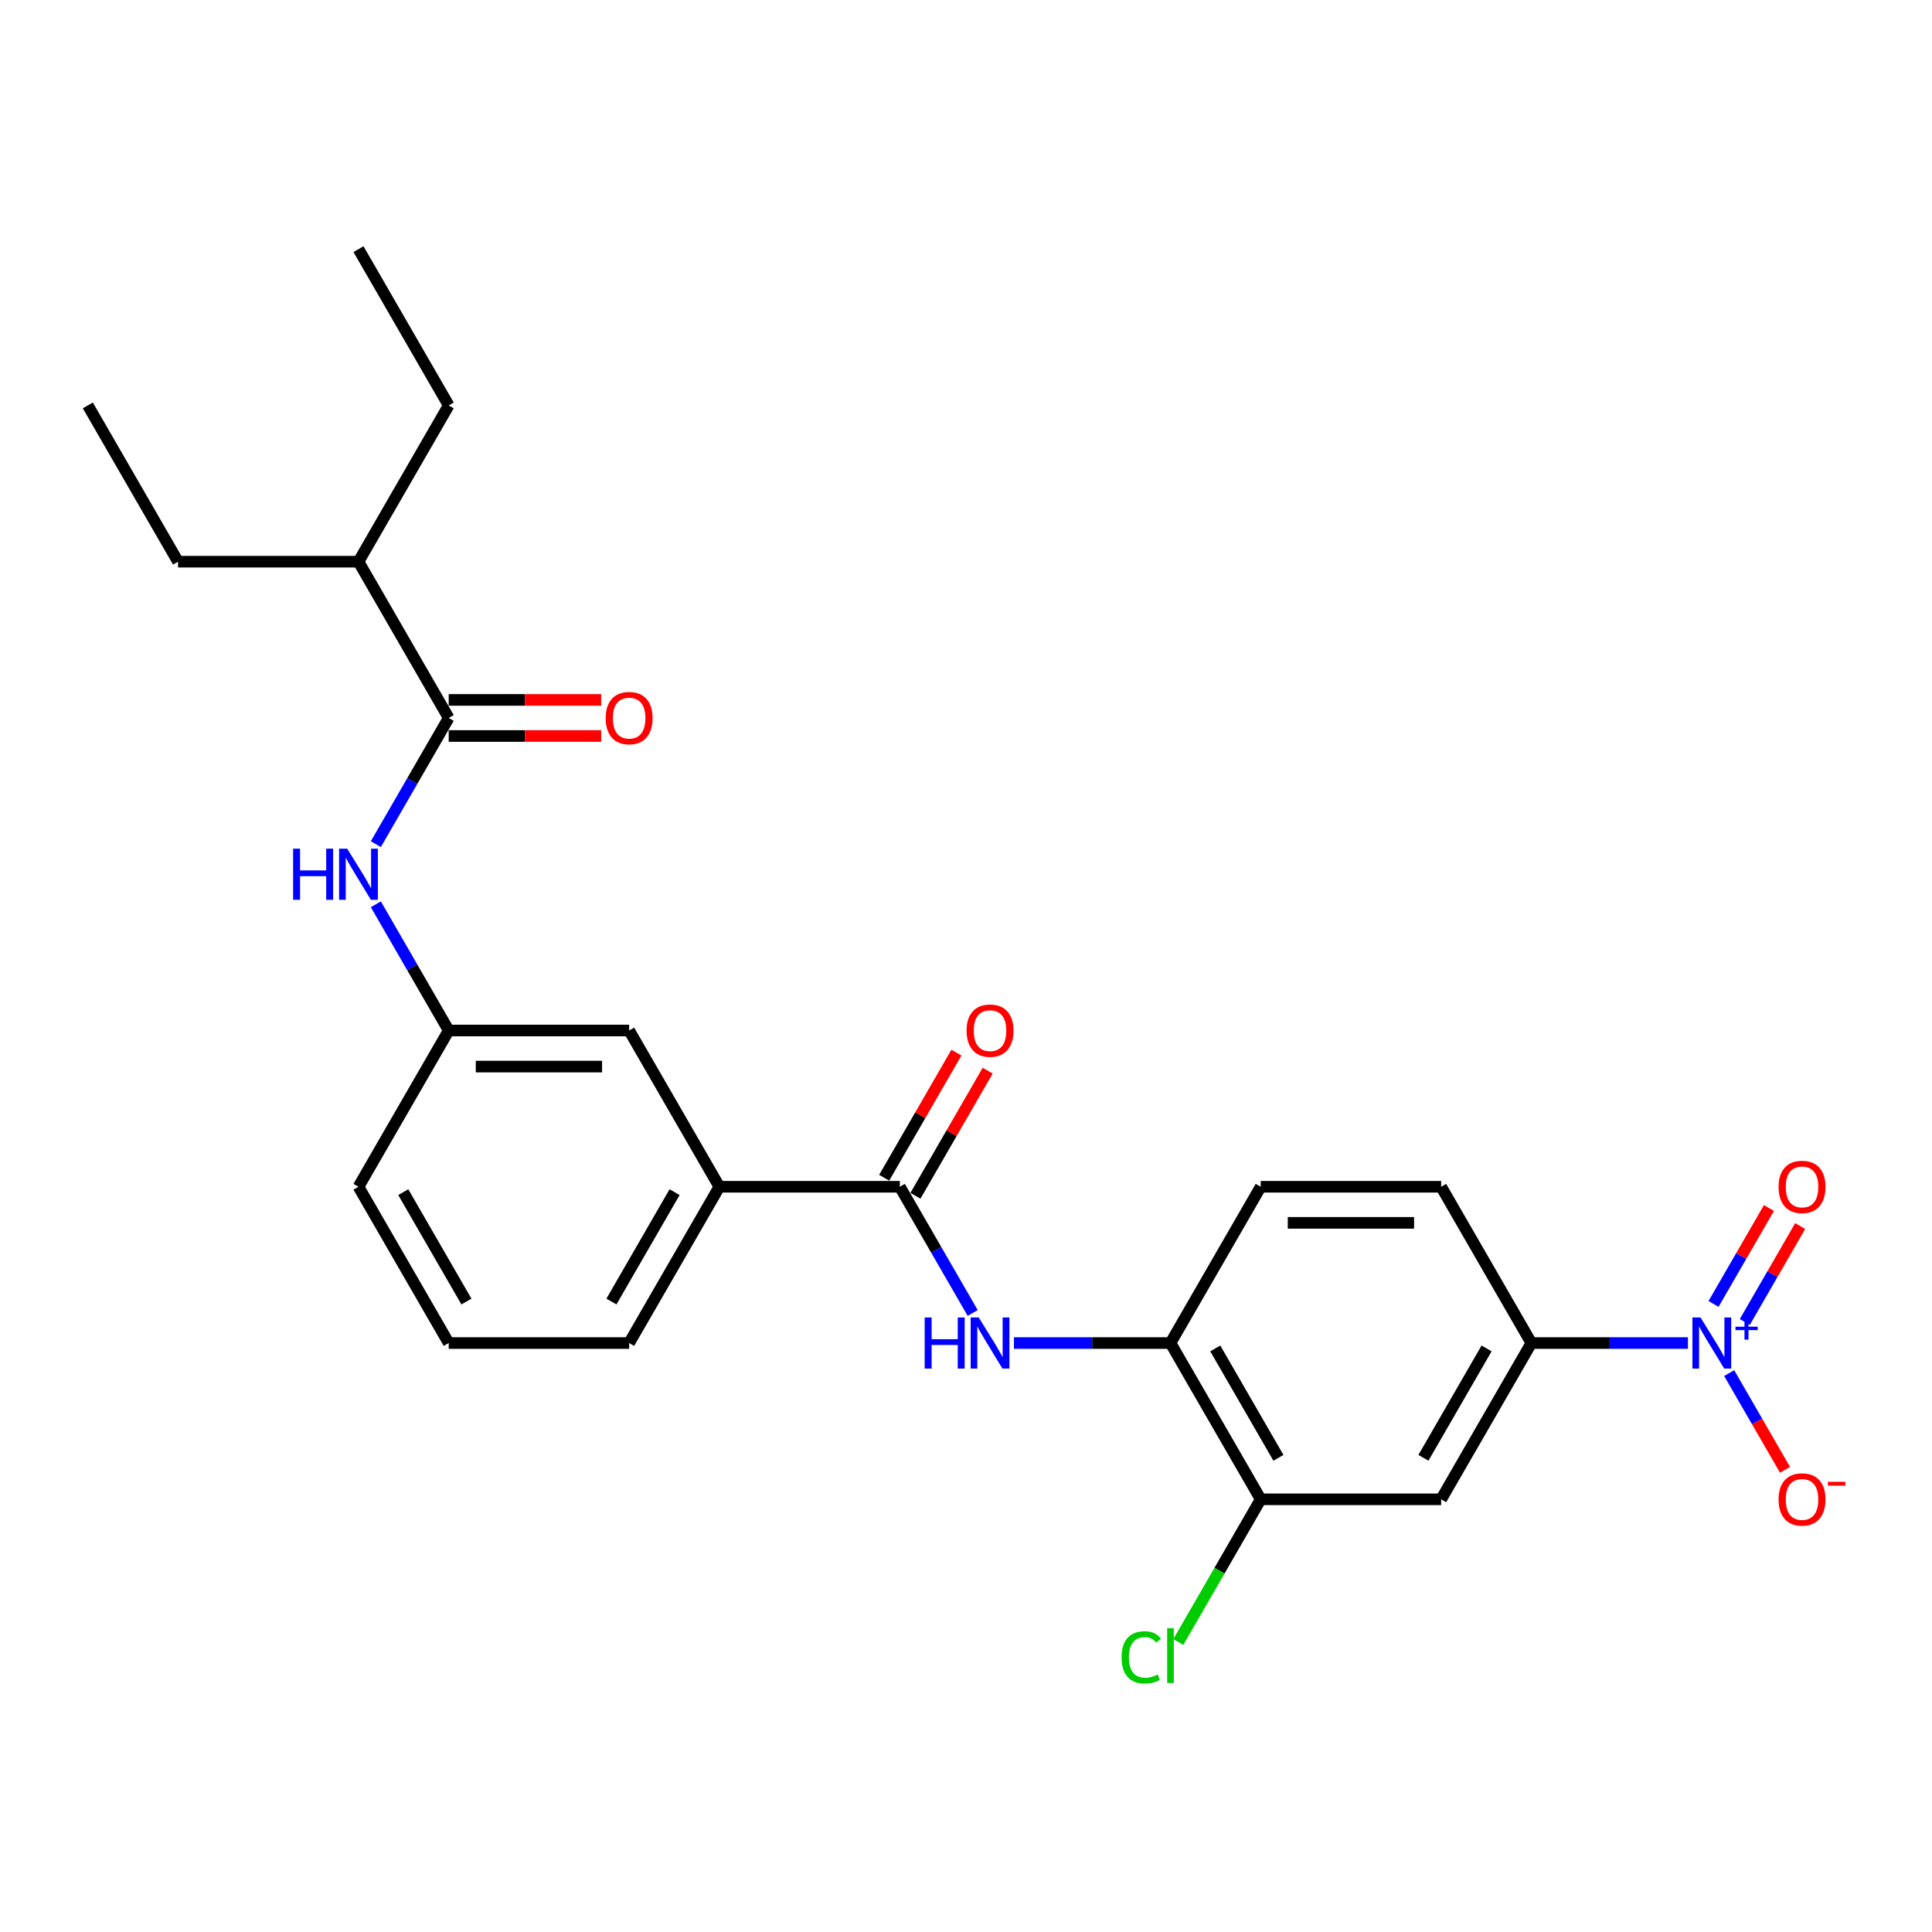<?xml version='1.0' encoding='iso-8859-1'?>
<svg version='1.1' baseProfile='full'
              xmlns='http://www.w3.org/2000/svg'
                      xmlns:rdkit='http://www.rdkit.org/xml'
                      xmlns:xlink='http://www.w3.org/1999/xlink'
                  xml:space='preserve'
width='1000px' height='1000px' viewBox='0 0 1000 1000'>
<!-- END OF HEADER -->
<rect style='opacity:1.0;fill:#FFFFFF;stroke:none' width='1000' height='1000' x='0' y='0'> </rect>
<path class='bond-3' d='M 873.667,695.152 L 833.151,695.152' style='fill:none;fill-rule:evenodd;stroke:#0000FF;stroke-width:6px;stroke-linecap:butt;stroke-linejoin:miter;stroke-opacity:1' />
<path class='bond-3' d='M 833.151,695.152 L 792.635,695.152' style='fill:none;fill-rule:evenodd;stroke:#000000;stroke-width:6px;stroke-linecap:butt;stroke-linejoin:miter;stroke-opacity:1' />
<path class='bond-9' d='M 895.016,710.712 L 909.469,735.744' style='fill:none;fill-rule:evenodd;stroke:#0000FF;stroke-width:6px;stroke-linecap:butt;stroke-linejoin:miter;stroke-opacity:1' />
<path class='bond-9' d='M 909.469,735.744 L 923.921,760.776' style='fill:none;fill-rule:evenodd;stroke:#FF0000;stroke-width:6px;stroke-linecap:butt;stroke-linejoin:miter;stroke-opacity:1' />
<path class='bond-10' d='M 903.105,684.262 L 917.439,659.435' style='fill:none;fill-rule:evenodd;stroke:#0000FF;stroke-width:6px;stroke-linecap:butt;stroke-linejoin:miter;stroke-opacity:1' />
<path class='bond-10' d='M 917.439,659.435 L 931.772,634.608' style='fill:none;fill-rule:evenodd;stroke:#FF0000;stroke-width:6px;stroke-linecap:butt;stroke-linejoin:miter;stroke-opacity:1' />
<path class='bond-10' d='M 886.928,674.922 L 901.262,650.095' style='fill:none;fill-rule:evenodd;stroke:#0000FF;stroke-width:6px;stroke-linecap:butt;stroke-linejoin:miter;stroke-opacity:1' />
<path class='bond-10' d='M 901.262,650.095 L 915.595,625.269' style='fill:none;fill-rule:evenodd;stroke:#FF0000;stroke-width:6px;stroke-linecap:butt;stroke-linejoin:miter;stroke-opacity:1' />
<path class='bond-0' d='M 465.744,614.267 L 484.601,646.93' style='fill:none;fill-rule:evenodd;stroke:#000000;stroke-width:6px;stroke-linecap:butt;stroke-linejoin:miter;stroke-opacity:1' />
<path class='bond-0' d='M 484.601,646.93 L 503.459,679.592' style='fill:none;fill-rule:evenodd;stroke:#0000FF;stroke-width:6px;stroke-linecap:butt;stroke-linejoin:miter;stroke-opacity:1' />
<path class='bond-8' d='M 465.744,614.267 L 372.346,614.267' style='fill:none;fill-rule:evenodd;stroke:#000000;stroke-width:6px;stroke-linecap:butt;stroke-linejoin:miter;stroke-opacity:1' />
<path class='bond-13' d='M 473.832,618.937 L 492.528,586.555' style='fill:none;fill-rule:evenodd;stroke:#000000;stroke-width:6px;stroke-linecap:butt;stroke-linejoin:miter;stroke-opacity:1' />
<path class='bond-13' d='M 492.528,586.555 L 511.224,554.173' style='fill:none;fill-rule:evenodd;stroke:#FF0000;stroke-width:6px;stroke-linecap:butt;stroke-linejoin:miter;stroke-opacity:1' />
<path class='bond-13' d='M 457.655,609.597 L 476.351,577.215' style='fill:none;fill-rule:evenodd;stroke:#000000;stroke-width:6px;stroke-linecap:butt;stroke-linejoin:miter;stroke-opacity:1' />
<path class='bond-13' d='M 476.351,577.215 L 495.047,544.833' style='fill:none;fill-rule:evenodd;stroke:#FF0000;stroke-width:6px;stroke-linecap:butt;stroke-linejoin:miter;stroke-opacity:1' />
<path class='bond-1' d='M 524.808,695.152 L 565.324,695.152' style='fill:none;fill-rule:evenodd;stroke:#0000FF;stroke-width:6px;stroke-linecap:butt;stroke-linejoin:miter;stroke-opacity:1' />
<path class='bond-1' d='M 565.324,695.152 L 605.84,695.152' style='fill:none;fill-rule:evenodd;stroke:#000000;stroke-width:6px;stroke-linecap:butt;stroke-linejoin:miter;stroke-opacity:1' />
<path class='bond-2' d='M 232.25,371.613 L 213.392,404.276' style='fill:none;fill-rule:evenodd;stroke:#000000;stroke-width:6px;stroke-linecap:butt;stroke-linejoin:miter;stroke-opacity:1' />
<path class='bond-2' d='M 213.392,404.276 L 194.535,436.938' style='fill:none;fill-rule:evenodd;stroke:#0000FF;stroke-width:6px;stroke-linecap:butt;stroke-linejoin:miter;stroke-opacity:1' />
<path class='bond-14' d='M 232.25,380.953 L 271.71,380.953' style='fill:none;fill-rule:evenodd;stroke:#000000;stroke-width:6px;stroke-linecap:butt;stroke-linejoin:miter;stroke-opacity:1' />
<path class='bond-14' d='M 271.71,380.953 L 311.171,380.953' style='fill:none;fill-rule:evenodd;stroke:#FF0000;stroke-width:6px;stroke-linecap:butt;stroke-linejoin:miter;stroke-opacity:1' />
<path class='bond-14' d='M 232.25,362.274 L 271.71,362.274' style='fill:none;fill-rule:evenodd;stroke:#000000;stroke-width:6px;stroke-linecap:butt;stroke-linejoin:miter;stroke-opacity:1' />
<path class='bond-14' d='M 271.71,362.274 L 311.171,362.274' style='fill:none;fill-rule:evenodd;stroke:#FF0000;stroke-width:6px;stroke-linecap:butt;stroke-linejoin:miter;stroke-opacity:1' />
<path class='bond-17' d='M 232.25,371.613 L 185.551,290.729' style='fill:none;fill-rule:evenodd;stroke:#000000;stroke-width:6px;stroke-linecap:butt;stroke-linejoin:miter;stroke-opacity:1' />
<path class='bond-4' d='M 792.635,695.152 L 745.936,776.037' style='fill:none;fill-rule:evenodd;stroke:#000000;stroke-width:6px;stroke-linecap:butt;stroke-linejoin:miter;stroke-opacity:1' />
<path class='bond-4' d='M 769.453,697.945 L 736.764,754.564' style='fill:none;fill-rule:evenodd;stroke:#000000;stroke-width:6px;stroke-linecap:butt;stroke-linejoin:miter;stroke-opacity:1' />
<path class='bond-15' d='M 792.635,695.152 L 745.936,614.267' style='fill:none;fill-rule:evenodd;stroke:#000000;stroke-width:6px;stroke-linecap:butt;stroke-linejoin:miter;stroke-opacity:1' />
<path class='bond-7' d='M 745.936,776.037 L 652.539,776.037' style='fill:none;fill-rule:evenodd;stroke:#000000;stroke-width:6px;stroke-linecap:butt;stroke-linejoin:miter;stroke-opacity:1' />
<path class='bond-5' d='M 194.535,468.058 L 213.392,500.72' style='fill:none;fill-rule:evenodd;stroke:#0000FF;stroke-width:6px;stroke-linecap:butt;stroke-linejoin:miter;stroke-opacity:1' />
<path class='bond-5' d='M 213.392,500.72 L 232.25,533.383' style='fill:none;fill-rule:evenodd;stroke:#000000;stroke-width:6px;stroke-linecap:butt;stroke-linejoin:miter;stroke-opacity:1' />
<path class='bond-6' d='M 605.84,695.152 L 652.539,614.267' style='fill:none;fill-rule:evenodd;stroke:#000000;stroke-width:6px;stroke-linecap:butt;stroke-linejoin:miter;stroke-opacity:1' />
<path class='bond-26' d='M 605.84,695.152 L 652.539,776.037' style='fill:none;fill-rule:evenodd;stroke:#000000;stroke-width:6px;stroke-linecap:butt;stroke-linejoin:miter;stroke-opacity:1' />
<path class='bond-26' d='M 629.022,697.945 L 661.711,754.564' style='fill:none;fill-rule:evenodd;stroke:#000000;stroke-width:6px;stroke-linecap:butt;stroke-linejoin:miter;stroke-opacity:1' />
<path class='bond-18' d='M 652.539,776.037 L 631.216,812.969' style='fill:none;fill-rule:evenodd;stroke:#000000;stroke-width:6px;stroke-linecap:butt;stroke-linejoin:miter;stroke-opacity:1' />
<path class='bond-18' d='M 631.216,812.969 L 609.893,849.901' style='fill:none;fill-rule:evenodd;stroke:#00CC00;stroke-width:6px;stroke-linecap:butt;stroke-linejoin:miter;stroke-opacity:1' />
<path class='bond-12' d='M 372.346,614.267 L 325.647,533.383' style='fill:none;fill-rule:evenodd;stroke:#000000;stroke-width:6px;stroke-linecap:butt;stroke-linejoin:miter;stroke-opacity:1' />
<path class='bond-19' d='M 372.346,614.267 L 325.647,695.152' style='fill:none;fill-rule:evenodd;stroke:#000000;stroke-width:6px;stroke-linecap:butt;stroke-linejoin:miter;stroke-opacity:1' />
<path class='bond-19' d='M 349.164,617.06 L 316.475,673.68' style='fill:none;fill-rule:evenodd;stroke:#000000;stroke-width:6px;stroke-linecap:butt;stroke-linejoin:miter;stroke-opacity:1' />
<path class='bond-11' d='M 232.25,533.383 L 325.647,533.383' style='fill:none;fill-rule:evenodd;stroke:#000000;stroke-width:6px;stroke-linecap:butt;stroke-linejoin:miter;stroke-opacity:1' />
<path class='bond-11' d='M 246.259,552.062 L 311.638,552.062' style='fill:none;fill-rule:evenodd;stroke:#000000;stroke-width:6px;stroke-linecap:butt;stroke-linejoin:miter;stroke-opacity:1' />
<path class='bond-27' d='M 232.25,533.383 L 185.551,614.267' style='fill:none;fill-rule:evenodd;stroke:#000000;stroke-width:6px;stroke-linecap:butt;stroke-linejoin:miter;stroke-opacity:1' />
<path class='bond-16' d='M 745.936,614.267 L 652.539,614.267' style='fill:none;fill-rule:evenodd;stroke:#000000;stroke-width:6px;stroke-linecap:butt;stroke-linejoin:miter;stroke-opacity:1' />
<path class='bond-16' d='M 731.927,632.947 L 666.548,632.947' style='fill:none;fill-rule:evenodd;stroke:#000000;stroke-width:6px;stroke-linecap:butt;stroke-linejoin:miter;stroke-opacity:1' />
<path class='bond-22' d='M 185.551,290.729 L 232.25,209.844' style='fill:none;fill-rule:evenodd;stroke:#000000;stroke-width:6px;stroke-linecap:butt;stroke-linejoin:miter;stroke-opacity:1' />
<path class='bond-23' d='M 185.551,290.729 L 92.153,290.729' style='fill:none;fill-rule:evenodd;stroke:#000000;stroke-width:6px;stroke-linecap:butt;stroke-linejoin:miter;stroke-opacity:1' />
<path class='bond-20' d='M 325.647,695.152 L 232.25,695.152' style='fill:none;fill-rule:evenodd;stroke:#000000;stroke-width:6px;stroke-linecap:butt;stroke-linejoin:miter;stroke-opacity:1' />
<path class='bond-21' d='M 232.25,695.152 L 185.551,614.267' style='fill:none;fill-rule:evenodd;stroke:#000000;stroke-width:6px;stroke-linecap:butt;stroke-linejoin:miter;stroke-opacity:1' />
<path class='bond-21' d='M 241.422,673.68 L 208.733,617.06' style='fill:none;fill-rule:evenodd;stroke:#000000;stroke-width:6px;stroke-linecap:butt;stroke-linejoin:miter;stroke-opacity:1' />
<path class='bond-24' d='M 232.25,209.844 L 185.551,128.959' style='fill:none;fill-rule:evenodd;stroke:#000000;stroke-width:6px;stroke-linecap:butt;stroke-linejoin:miter;stroke-opacity:1' />
<path class='bond-25' d='M 92.153,290.729 L 45.455,209.844' style='fill:none;fill-rule:evenodd;stroke:#000000;stroke-width:6px;stroke-linecap:butt;stroke-linejoin:miter;stroke-opacity:1' />
<path  class='atom-0' d='M 880.186 681.927
L 888.853 695.937
Q 889.713 697.319, 891.095 699.822
Q 892.477 702.325, 892.552 702.474
L 892.552 681.927
L 896.064 681.927
L 896.064 708.377
L 892.44 708.377
L 883.137 693.06
Q 882.054 691.267, 880.896 689.212
Q 879.775 687.157, 879.439 686.522
L 879.439 708.377
L 876.002 708.377
L 876.002 681.927
L 880.186 681.927
' fill='#0000FF'/>
<path  class='atom-0' d='M 898.283 686.695
L 902.943 686.695
L 902.943 681.788
L 905.014 681.788
L 905.014 686.695
L 909.798 686.695
L 909.798 688.47
L 905.014 688.47
L 905.014 693.401
L 902.943 693.401
L 902.943 688.47
L 898.283 688.47
L 898.283 686.695
' fill='#0000FF'/>
<path  class='atom-2' d='M 478.614 681.927
L 482.2 681.927
L 482.2 693.172
L 495.724 693.172
L 495.724 681.927
L 499.311 681.927
L 499.311 708.377
L 495.724 708.377
L 495.724 696.161
L 482.2 696.161
L 482.2 708.377
L 478.614 708.377
L 478.614 681.927
' fill='#0000FF'/>
<path  class='atom-2' d='M 506.596 681.927
L 515.263 695.937
Q 516.122 697.319, 517.505 699.822
Q 518.887 702.325, 518.962 702.474
L 518.962 681.927
L 522.473 681.927
L 522.473 708.377
L 518.85 708.377
L 509.547 693.06
Q 508.464 691.267, 507.306 689.212
Q 506.185 687.157, 505.849 686.522
L 505.849 708.377
L 502.412 708.377
L 502.412 681.927
L 506.596 681.927
' fill='#0000FF'/>
<path  class='atom-6' d='M 151.722 439.273
L 155.309 439.273
L 155.309 450.518
L 168.833 450.518
L 168.833 439.273
L 172.419 439.273
L 172.419 465.723
L 168.833 465.723
L 168.833 453.507
L 155.309 453.507
L 155.309 465.723
L 151.722 465.723
L 151.722 439.273
' fill='#0000FF'/>
<path  class='atom-6' d='M 179.704 439.273
L 188.372 453.283
Q 189.231 454.665, 190.613 457.168
Q 191.995 459.671, 192.07 459.82
L 192.07 439.273
L 195.582 439.273
L 195.582 465.723
L 191.958 465.723
L 182.656 450.406
Q 181.572 448.613, 180.414 446.558
Q 179.293 444.503, 178.957 443.868
L 178.957 465.723
L 175.52 465.723
L 175.52 439.273
L 179.704 439.273
' fill='#0000FF'/>
<path  class='atom-10' d='M 920.59 776.111
Q 920.59 769.76, 923.728 766.211
Q 926.866 762.662, 932.732 762.662
Q 938.597 762.662, 941.735 766.211
Q 944.873 769.76, 944.873 776.111
Q 944.873 782.537, 941.698 786.198
Q 938.522 789.822, 932.732 789.822
Q 926.904 789.822, 923.728 786.198
Q 920.59 782.575, 920.59 776.111
M 932.732 786.833
Q 936.766 786.833, 938.933 784.144
Q 941.137 781.416, 941.137 776.111
Q 941.137 770.919, 938.933 768.303
Q 936.766 765.651, 932.732 765.651
Q 928.697 765.651, 926.493 768.266
Q 924.326 770.881, 924.326 776.111
Q 924.326 781.454, 926.493 784.144
Q 928.697 786.833, 932.732 786.833
' fill='#FF0000'/>
<path  class='atom-10' d='M 946.106 766.979
L 955.155 766.979
L 955.155 768.952
L 946.106 768.952
L 946.106 766.979
' fill='#FF0000'/>
<path  class='atom-11' d='M 920.59 614.342
Q 920.59 607.991, 923.728 604.442
Q 926.866 600.893, 932.732 600.893
Q 938.597 600.893, 941.735 604.442
Q 944.873 607.991, 944.873 614.342
Q 944.873 620.768, 941.698 624.429
Q 938.522 628.053, 932.732 628.053
Q 926.904 628.053, 923.728 624.429
Q 920.59 620.805, 920.59 614.342
M 932.732 625.064
Q 936.766 625.064, 938.933 622.374
Q 941.137 619.647, 941.137 614.342
Q 941.137 609.149, 938.933 606.534
Q 936.766 603.882, 932.732 603.882
Q 928.697 603.882, 926.493 606.497
Q 924.326 609.112, 924.326 614.342
Q 924.326 619.684, 926.493 622.374
Q 928.697 625.064, 932.732 625.064
' fill='#FF0000'/>
<path  class='atom-14' d='M 500.301 533.457
Q 500.301 527.106, 503.439 523.557
Q 506.577 520.008, 512.442 520.008
Q 518.308 520.008, 521.446 523.557
Q 524.584 527.106, 524.584 533.457
Q 524.584 539.883, 521.409 543.544
Q 518.233 547.168, 512.442 547.168
Q 506.614 547.168, 503.439 543.544
Q 500.301 539.921, 500.301 533.457
M 512.442 544.179
Q 516.477 544.179, 518.644 541.49
Q 520.848 538.762, 520.848 533.457
Q 520.848 528.264, 518.644 525.649
Q 516.477 522.997, 512.442 522.997
Q 508.408 522.997, 506.203 525.612
Q 504.037 528.227, 504.037 533.457
Q 504.037 538.8, 506.203 541.49
Q 508.408 544.179, 512.442 544.179
' fill='#FF0000'/>
<path  class='atom-15' d='M 313.506 371.688
Q 313.506 365.337, 316.644 361.788
Q 319.782 358.239, 325.647 358.239
Q 331.513 358.239, 334.651 361.788
Q 337.789 365.337, 337.789 371.688
Q 337.789 378.114, 334.613 381.775
Q 331.438 385.399, 325.647 385.399
Q 319.819 385.399, 316.644 381.775
Q 313.506 378.151, 313.506 371.688
M 325.647 382.41
Q 329.682 382.41, 331.849 379.72
Q 334.053 376.993, 334.053 371.688
Q 334.053 366.495, 331.849 363.88
Q 329.682 361.228, 325.647 361.228
Q 321.613 361.228, 319.408 363.843
Q 317.242 366.458, 317.242 371.688
Q 317.242 377.03, 319.408 379.72
Q 321.613 382.41, 325.647 382.41
' fill='#FF0000'/>
<path  class='atom-19' d='M 580.511 857.837
Q 580.511 851.261, 583.574 847.824
Q 586.675 844.35, 592.54 844.35
Q 597.995 844.35, 600.909 848.198
L 598.443 850.215
Q 596.313 847.414, 592.54 847.414
Q 588.543 847.414, 586.413 850.103
Q 584.321 852.756, 584.321 857.837
Q 584.321 863.067, 586.488 865.757
Q 588.692 868.447, 592.951 868.447
Q 595.865 868.447, 599.265 866.691
L 600.311 869.493
Q 598.929 870.389, 596.836 870.912
Q 594.744 871.435, 592.428 871.435
Q 586.675 871.435, 583.574 867.924
Q 580.511 864.412, 580.511 857.837
' fill='#00CC00'/>
<path  class='atom-19' d='M 604.122 842.744
L 607.559 842.744
L 607.559 871.099
L 604.122 871.099
L 604.122 842.744
' fill='#00CC00'/>
</svg>
